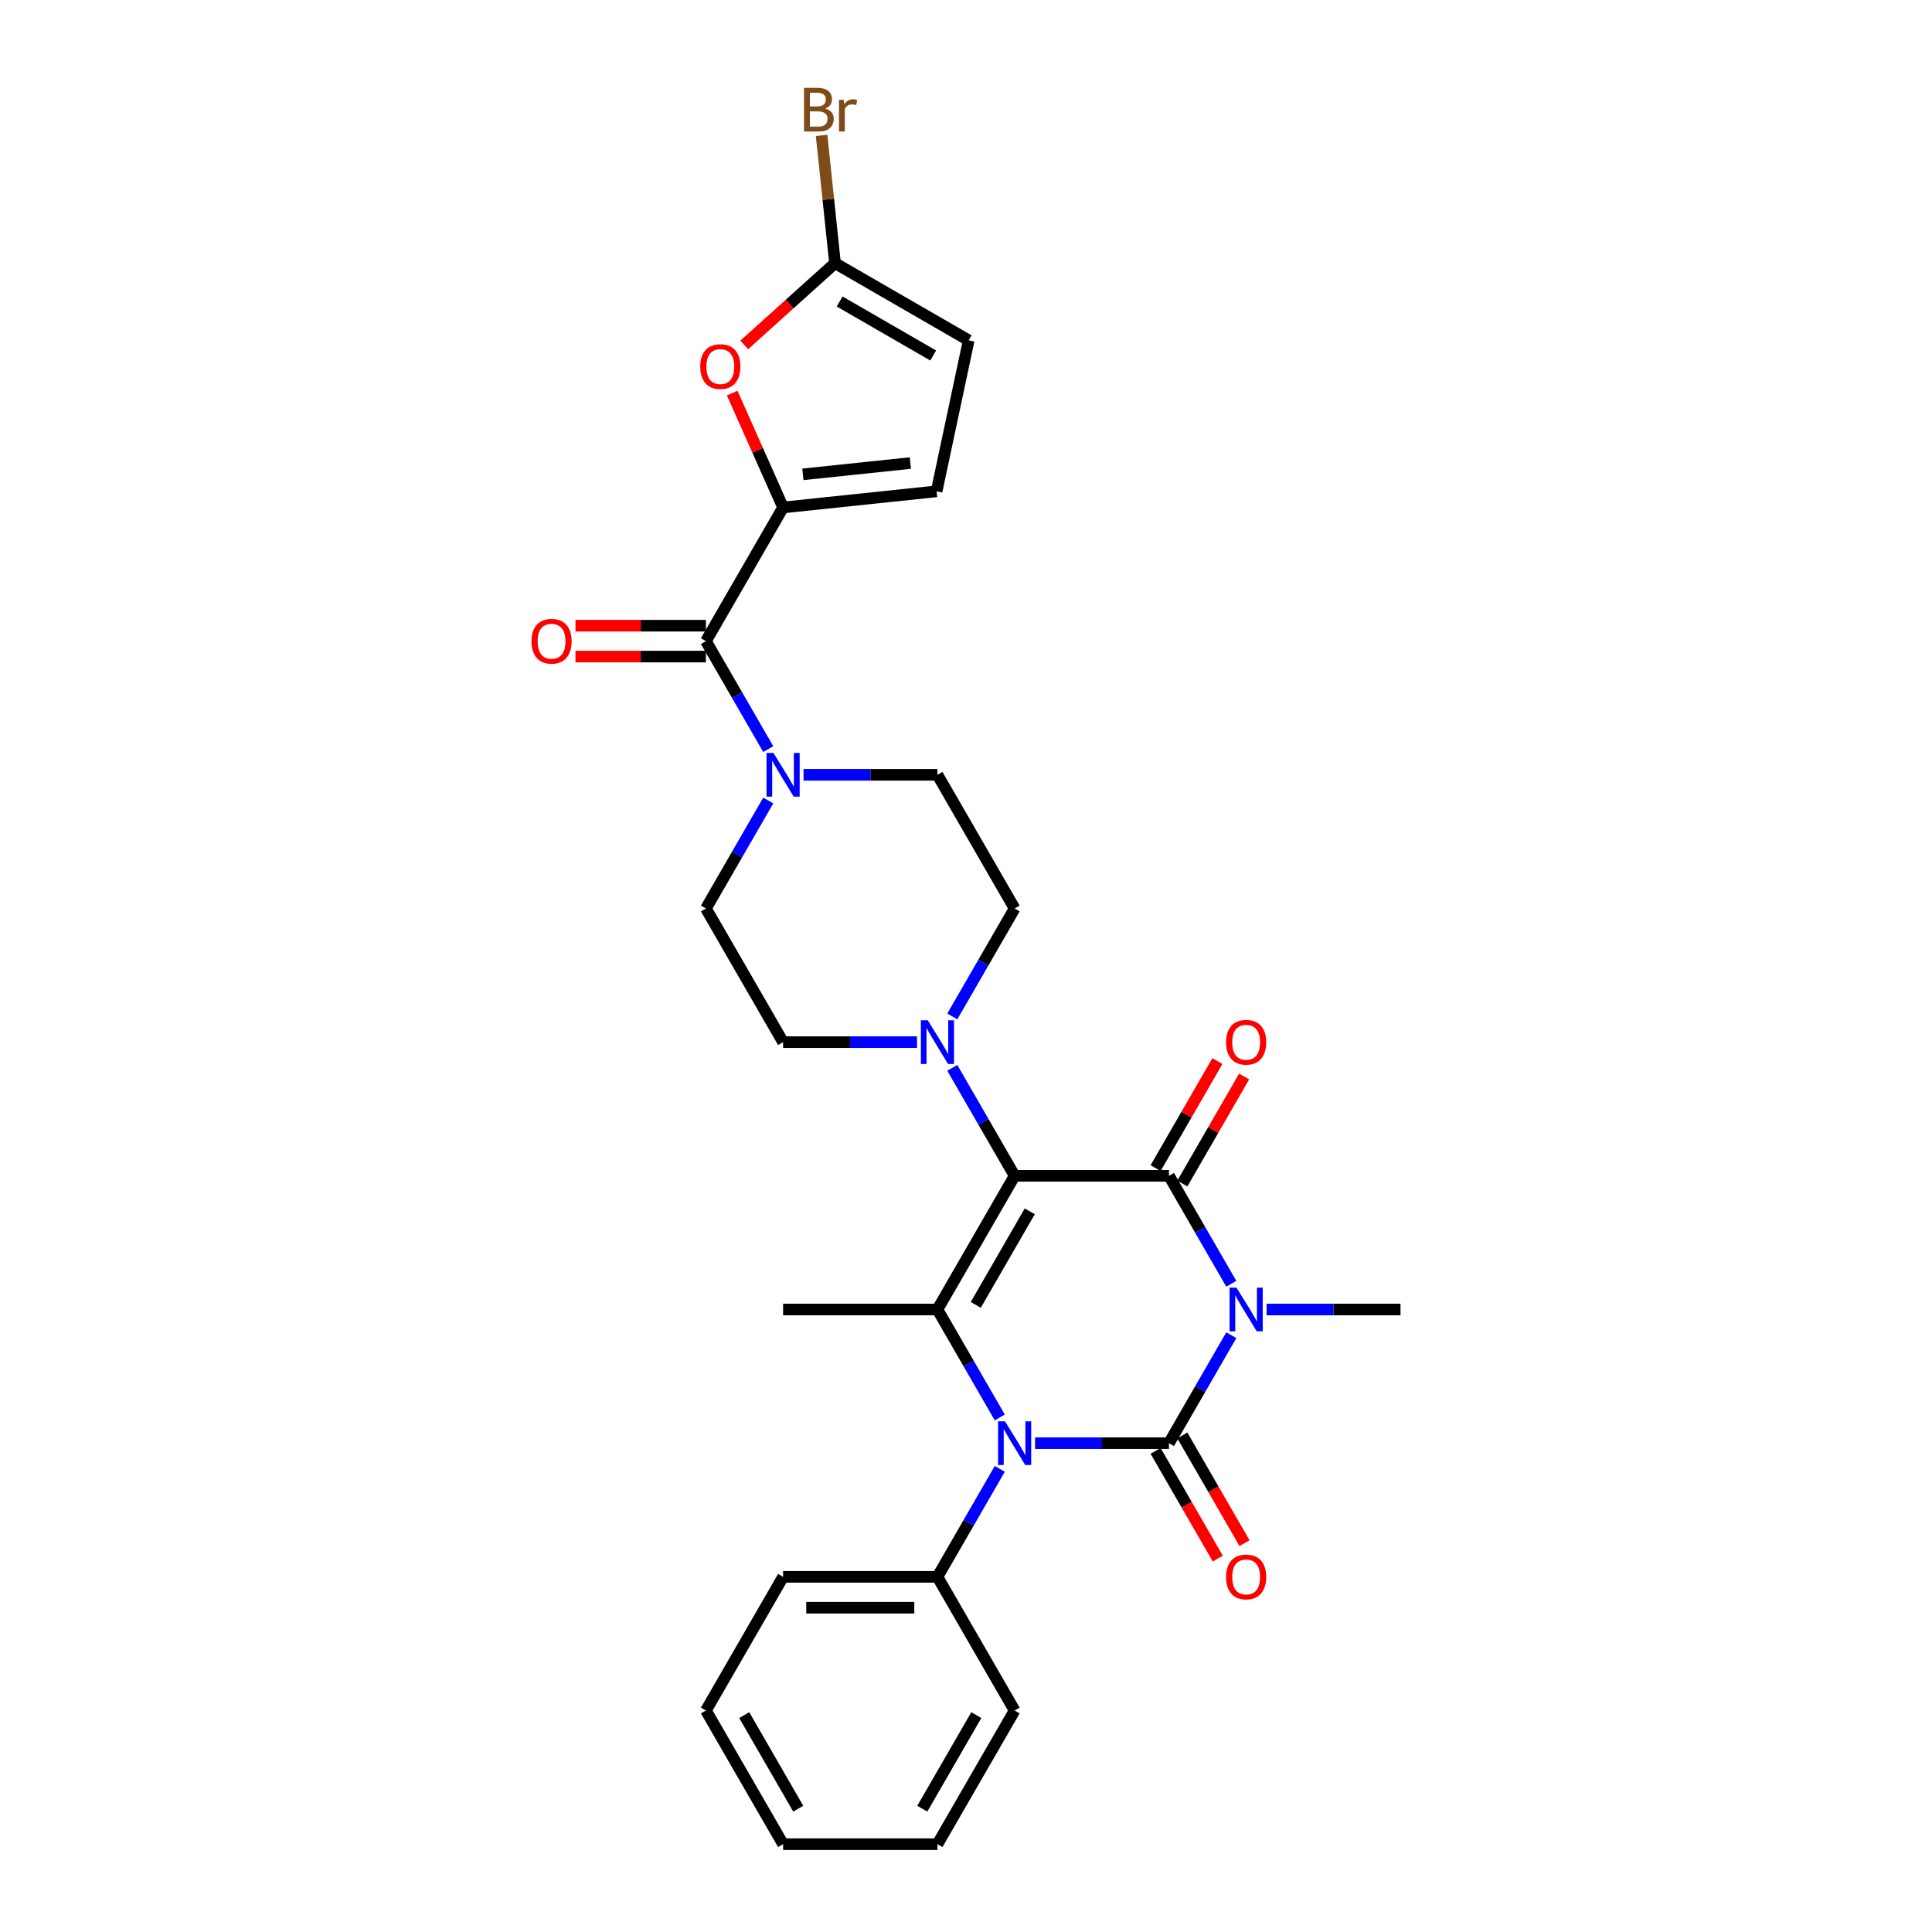 <?xml version='1.0' encoding='iso-8859-1'?>
<svg version='1.1' baseProfile='full'
              xmlns='http://www.w3.org/2000/svg'
                      xmlns:rdkit='http://www.rdkit.org/xml'
                      xmlns:xlink='http://www.w3.org/1999/xlink'
                  xml:space='preserve'
width='1000px' height='1000px' viewBox='0 0 1000 1000'>
<!-- END OF HEADER -->
<rect style='opacity:1.0;fill:#FFFFFF;stroke:none' width='1000' height='1000' x='0' y='0'> </rect>
<path class='bond-0' d='M 637.319,691.103 L 621.188,719.042' style='fill:none;fill-rule:evenodd;stroke:#0000FF;stroke-width:6px;stroke-linecap:butt;stroke-linejoin:miter;stroke-opacity:1' />
<path class='bond-0' d='M 621.188,719.042 L 605.057,746.981' style='fill:none;fill-rule:evenodd;stroke:#000000;stroke-width:6px;stroke-linecap:butt;stroke-linejoin:miter;stroke-opacity:1' />
<path class='bond-2' d='M 637.319,664.483 L 621.188,636.544' style='fill:none;fill-rule:evenodd;stroke:#0000FF;stroke-width:6px;stroke-linecap:butt;stroke-linejoin:miter;stroke-opacity:1' />
<path class='bond-2' d='M 621.188,636.544 L 605.057,608.605' style='fill:none;fill-rule:evenodd;stroke:#000000;stroke-width:6px;stroke-linecap:butt;stroke-linejoin:miter;stroke-opacity:1' />
<path class='bond-21' d='M 655.581,677.793 L 690.238,677.793' style='fill:none;fill-rule:evenodd;stroke:#0000FF;stroke-width:6px;stroke-linecap:butt;stroke-linejoin:miter;stroke-opacity:1' />
<path class='bond-21' d='M 690.238,677.793 L 724.895,677.793' style='fill:none;fill-rule:evenodd;stroke:#000000;stroke-width:6px;stroke-linecap:butt;stroke-linejoin:miter;stroke-opacity:1' />
<path class='bond-3' d='M 605.057,746.981 L 570.4,746.981' style='fill:none;fill-rule:evenodd;stroke:#000000;stroke-width:6px;stroke-linecap:butt;stroke-linejoin:miter;stroke-opacity:1' />
<path class='bond-3' d='M 570.4,746.981 L 535.744,746.981' style='fill:none;fill-rule:evenodd;stroke:#0000FF;stroke-width:6px;stroke-linecap:butt;stroke-linejoin:miter;stroke-opacity:1' />
<path class='bond-13' d='M 598.139,750.976 L 614.232,778.851' style='fill:none;fill-rule:evenodd;stroke:#000000;stroke-width:6px;stroke-linecap:butt;stroke-linejoin:miter;stroke-opacity:1' />
<path class='bond-13' d='M 614.232,778.851 L 630.326,806.726' style='fill:none;fill-rule:evenodd;stroke:#FF0000;stroke-width:6px;stroke-linecap:butt;stroke-linejoin:miter;stroke-opacity:1' />
<path class='bond-13' d='M 611.976,742.986 L 628.07,770.862' style='fill:none;fill-rule:evenodd;stroke:#000000;stroke-width:6px;stroke-linecap:butt;stroke-linejoin:miter;stroke-opacity:1' />
<path class='bond-13' d='M 628.07,770.862 L 644.164,798.737' style='fill:none;fill-rule:evenodd;stroke:#FF0000;stroke-width:6px;stroke-linecap:butt;stroke-linejoin:miter;stroke-opacity:1' />
<path class='bond-1' d='M 525.166,608.605 L 605.057,608.605' style='fill:none;fill-rule:evenodd;stroke:#000000;stroke-width:6px;stroke-linecap:butt;stroke-linejoin:miter;stroke-opacity:1' />
<path class='bond-4' d='M 525.166,608.605 L 485.22,677.793' style='fill:none;fill-rule:evenodd;stroke:#000000;stroke-width:6px;stroke-linecap:butt;stroke-linejoin:miter;stroke-opacity:1' />
<path class='bond-4' d='M 533.012,626.972 L 505.05,675.404' style='fill:none;fill-rule:evenodd;stroke:#000000;stroke-width:6px;stroke-linecap:butt;stroke-linejoin:miter;stroke-opacity:1' />
<path class='bond-6' d='M 525.166,608.605 L 509.035,580.665' style='fill:none;fill-rule:evenodd;stroke:#000000;stroke-width:6px;stroke-linecap:butt;stroke-linejoin:miter;stroke-opacity:1' />
<path class='bond-6' d='M 509.035,580.665 L 492.905,552.726' style='fill:none;fill-rule:evenodd;stroke:#0000FF;stroke-width:6px;stroke-linecap:butt;stroke-linejoin:miter;stroke-opacity:1' />
<path class='bond-14' d='M 611.976,612.599 L 627.969,584.9' style='fill:none;fill-rule:evenodd;stroke:#000000;stroke-width:6px;stroke-linecap:butt;stroke-linejoin:miter;stroke-opacity:1' />
<path class='bond-14' d='M 627.969,584.9 L 643.961,557.2' style='fill:none;fill-rule:evenodd;stroke:#FF0000;stroke-width:6px;stroke-linecap:butt;stroke-linejoin:miter;stroke-opacity:1' />
<path class='bond-14' d='M 598.139,604.61 L 614.131,576.911' style='fill:none;fill-rule:evenodd;stroke:#000000;stroke-width:6px;stroke-linecap:butt;stroke-linejoin:miter;stroke-opacity:1' />
<path class='bond-14' d='M 614.131,576.911 L 630.123,549.211' style='fill:none;fill-rule:evenodd;stroke:#FF0000;stroke-width:6px;stroke-linecap:butt;stroke-linejoin:miter;stroke-opacity:1' />
<path class='bond-15' d='M 517.481,760.291 L 501.351,788.23' style='fill:none;fill-rule:evenodd;stroke:#0000FF;stroke-width:6px;stroke-linecap:butt;stroke-linejoin:miter;stroke-opacity:1' />
<path class='bond-15' d='M 501.351,788.23 L 485.22,816.169' style='fill:none;fill-rule:evenodd;stroke:#000000;stroke-width:6px;stroke-linecap:butt;stroke-linejoin:miter;stroke-opacity:1' />
<path class='bond-29' d='M 517.481,733.671 L 501.351,705.732' style='fill:none;fill-rule:evenodd;stroke:#0000FF;stroke-width:6px;stroke-linecap:butt;stroke-linejoin:miter;stroke-opacity:1' />
<path class='bond-29' d='M 501.351,705.732 L 485.22,677.793' style='fill:none;fill-rule:evenodd;stroke:#000000;stroke-width:6px;stroke-linecap:butt;stroke-linejoin:miter;stroke-opacity:1' />
<path class='bond-23' d='M 485.22,677.793 L 405.328,677.793' style='fill:none;fill-rule:evenodd;stroke:#000000;stroke-width:6px;stroke-linecap:butt;stroke-linejoin:miter;stroke-opacity:1' />
<path class='bond-5' d='M 405.328,262.664 L 365.383,331.852' style='fill:none;fill-rule:evenodd;stroke:#000000;stroke-width:6px;stroke-linecap:butt;stroke-linejoin:miter;stroke-opacity:1' />
<path class='bond-9' d='M 405.328,262.664 L 392.151,233.066' style='fill:none;fill-rule:evenodd;stroke:#000000;stroke-width:6px;stroke-linecap:butt;stroke-linejoin:miter;stroke-opacity:1' />
<path class='bond-9' d='M 392.151,233.066 L 378.973,203.468' style='fill:none;fill-rule:evenodd;stroke:#FF0000;stroke-width:6px;stroke-linecap:butt;stroke-linejoin:miter;stroke-opacity:1' />
<path class='bond-11' d='M 405.328,262.664 L 484.782,254.313' style='fill:none;fill-rule:evenodd;stroke:#000000;stroke-width:6px;stroke-linecap:butt;stroke-linejoin:miter;stroke-opacity:1' />
<path class='bond-11' d='M 415.576,245.52 L 471.194,239.675' style='fill:none;fill-rule:evenodd;stroke:#000000;stroke-width:6px;stroke-linecap:butt;stroke-linejoin:miter;stroke-opacity:1' />
<path class='bond-16' d='M 492.905,526.106 L 509.035,498.167' style='fill:none;fill-rule:evenodd;stroke:#0000FF;stroke-width:6px;stroke-linecap:butt;stroke-linejoin:miter;stroke-opacity:1' />
<path class='bond-16' d='M 509.035,498.167 L 525.166,470.228' style='fill:none;fill-rule:evenodd;stroke:#000000;stroke-width:6px;stroke-linecap:butt;stroke-linejoin:miter;stroke-opacity:1' />
<path class='bond-17' d='M 474.642,539.416 L 439.985,539.416' style='fill:none;fill-rule:evenodd;stroke:#0000FF;stroke-width:6px;stroke-linecap:butt;stroke-linejoin:miter;stroke-opacity:1' />
<path class='bond-17' d='M 439.985,539.416 L 405.328,539.416' style='fill:none;fill-rule:evenodd;stroke:#000000;stroke-width:6px;stroke-linecap:butt;stroke-linejoin:miter;stroke-opacity:1' />
<path class='bond-7' d='M 365.383,331.852 L 381.513,359.791' style='fill:none;fill-rule:evenodd;stroke:#000000;stroke-width:6px;stroke-linecap:butt;stroke-linejoin:miter;stroke-opacity:1' />
<path class='bond-7' d='M 381.513,359.791 L 397.644,387.73' style='fill:none;fill-rule:evenodd;stroke:#0000FF;stroke-width:6px;stroke-linecap:butt;stroke-linejoin:miter;stroke-opacity:1' />
<path class='bond-20' d='M 365.383,323.863 L 331.628,323.863' style='fill:none;fill-rule:evenodd;stroke:#000000;stroke-width:6px;stroke-linecap:butt;stroke-linejoin:miter;stroke-opacity:1' />
<path class='bond-20' d='M 331.628,323.863 L 297.874,323.863' style='fill:none;fill-rule:evenodd;stroke:#FF0000;stroke-width:6px;stroke-linecap:butt;stroke-linejoin:miter;stroke-opacity:1' />
<path class='bond-20' d='M 365.383,339.841 L 331.628,339.841' style='fill:none;fill-rule:evenodd;stroke:#000000;stroke-width:6px;stroke-linecap:butt;stroke-linejoin:miter;stroke-opacity:1' />
<path class='bond-20' d='M 331.628,339.841 L 297.874,339.841' style='fill:none;fill-rule:evenodd;stroke:#FF0000;stroke-width:6px;stroke-linecap:butt;stroke-linejoin:miter;stroke-opacity:1' />
<path class='bond-8' d='M 397.644,414.35 L 381.513,442.289' style='fill:none;fill-rule:evenodd;stroke:#0000FF;stroke-width:6px;stroke-linecap:butt;stroke-linejoin:miter;stroke-opacity:1' />
<path class='bond-8' d='M 381.513,442.289 L 365.383,470.228' style='fill:none;fill-rule:evenodd;stroke:#000000;stroke-width:6px;stroke-linecap:butt;stroke-linejoin:miter;stroke-opacity:1' />
<path class='bond-30' d='M 415.906,401.04 L 450.563,401.04' style='fill:none;fill-rule:evenodd;stroke:#0000FF;stroke-width:6px;stroke-linecap:butt;stroke-linejoin:miter;stroke-opacity:1' />
<path class='bond-30' d='M 450.563,401.04 L 485.22,401.04' style='fill:none;fill-rule:evenodd;stroke:#000000;stroke-width:6px;stroke-linecap:butt;stroke-linejoin:miter;stroke-opacity:1' />
<path class='bond-10' d='M 385.217,178.529 L 408.711,157.375' style='fill:none;fill-rule:evenodd;stroke:#FF0000;stroke-width:6px;stroke-linecap:butt;stroke-linejoin:miter;stroke-opacity:1' />
<path class='bond-10' d='M 408.711,157.375 L 432.205,136.221' style='fill:none;fill-rule:evenodd;stroke:#000000;stroke-width:6px;stroke-linecap:butt;stroke-linejoin:miter;stroke-opacity:1' />
<path class='bond-22' d='M 432.205,136.221 L 428.729,103.149' style='fill:none;fill-rule:evenodd;stroke:#000000;stroke-width:6px;stroke-linecap:butt;stroke-linejoin:miter;stroke-opacity:1' />
<path class='bond-22' d='M 428.729,103.149 L 425.253,70.077' style='fill:none;fill-rule:evenodd;stroke:#7F4C19;stroke-width:6px;stroke-linecap:butt;stroke-linejoin:miter;stroke-opacity:1' />
<path class='bond-32' d='M 432.205,136.221 L 501.393,176.167' style='fill:none;fill-rule:evenodd;stroke:#000000;stroke-width:6px;stroke-linecap:butt;stroke-linejoin:miter;stroke-opacity:1' />
<path class='bond-32' d='M 434.594,156.051 L 483.025,184.013' style='fill:none;fill-rule:evenodd;stroke:#000000;stroke-width:6px;stroke-linecap:butt;stroke-linejoin:miter;stroke-opacity:1' />
<path class='bond-12' d='M 484.782,254.313 L 501.393,176.167' style='fill:none;fill-rule:evenodd;stroke:#000000;stroke-width:6px;stroke-linecap:butt;stroke-linejoin:miter;stroke-opacity:1' />
<path class='bond-24' d='M 485.22,816.169 L 405.328,816.169' style='fill:none;fill-rule:evenodd;stroke:#000000;stroke-width:6px;stroke-linecap:butt;stroke-linejoin:miter;stroke-opacity:1' />
<path class='bond-24' d='M 473.236,832.147 L 417.312,832.147' style='fill:none;fill-rule:evenodd;stroke:#000000;stroke-width:6px;stroke-linecap:butt;stroke-linejoin:miter;stroke-opacity:1' />
<path class='bond-25' d='M 485.22,816.169 L 525.166,885.357' style='fill:none;fill-rule:evenodd;stroke:#000000;stroke-width:6px;stroke-linecap:butt;stroke-linejoin:miter;stroke-opacity:1' />
<path class='bond-18' d='M 525.166,470.228 L 485.22,401.04' style='fill:none;fill-rule:evenodd;stroke:#000000;stroke-width:6px;stroke-linecap:butt;stroke-linejoin:miter;stroke-opacity:1' />
<path class='bond-19' d='M 405.328,539.416 L 365.383,470.228' style='fill:none;fill-rule:evenodd;stroke:#000000;stroke-width:6px;stroke-linecap:butt;stroke-linejoin:miter;stroke-opacity:1' />
<path class='bond-27' d='M 405.328,816.169 L 365.383,885.357' style='fill:none;fill-rule:evenodd;stroke:#000000;stroke-width:6px;stroke-linecap:butt;stroke-linejoin:miter;stroke-opacity:1' />
<path class='bond-26' d='M 525.166,885.357 L 485.22,954.545' style='fill:none;fill-rule:evenodd;stroke:#000000;stroke-width:6px;stroke-linecap:butt;stroke-linejoin:miter;stroke-opacity:1' />
<path class='bond-26' d='M 505.336,887.746 L 477.374,936.178' style='fill:none;fill-rule:evenodd;stroke:#000000;stroke-width:6px;stroke-linecap:butt;stroke-linejoin:miter;stroke-opacity:1' />
<path class='bond-28' d='M 485.22,954.545 L 405.328,954.545' style='fill:none;fill-rule:evenodd;stroke:#000000;stroke-width:6px;stroke-linecap:butt;stroke-linejoin:miter;stroke-opacity:1' />
<path class='bond-31' d='M 365.383,885.357 L 405.328,954.545' style='fill:none;fill-rule:evenodd;stroke:#000000;stroke-width:6px;stroke-linecap:butt;stroke-linejoin:miter;stroke-opacity:1' />
<path class='bond-31' d='M 385.212,887.746 L 413.174,936.178' style='fill:none;fill-rule:evenodd;stroke:#000000;stroke-width:6px;stroke-linecap:butt;stroke-linejoin:miter;stroke-opacity:1' />
<path  class='atom-0' d='M 640.002 666.48
L 647.416 678.464
Q 648.151 679.646, 649.333 681.787
Q 650.516 683.928, 650.58 684.056
L 650.58 666.48
L 653.584 666.48
L 653.584 689.105
L 650.484 689.105
L 642.527 676.003
Q 641.6 674.469, 640.609 672.712
Q 639.651 670.954, 639.363 670.411
L 639.363 689.105
L 636.423 689.105
L 636.423 666.48
L 640.002 666.48
' fill='#0000FF'/>
<path  class='atom-4' d='M 520.165 735.668
L 527.579 747.652
Q 528.314 748.834, 529.496 750.976
Q 530.678 753.117, 530.742 753.244
L 530.742 735.668
L 533.746 735.668
L 533.746 758.294
L 530.646 758.294
L 522.689 745.191
Q 521.762 743.657, 520.772 741.9
Q 519.813 740.142, 519.526 739.599
L 519.526 758.294
L 516.586 758.294
L 516.586 735.668
L 520.165 735.668
' fill='#0000FF'/>
<path  class='atom-7' d='M 480.219 528.104
L 487.633 540.088
Q 488.368 541.27, 489.55 543.411
Q 490.733 545.552, 490.796 545.68
L 490.796 528.104
L 493.8 528.104
L 493.8 550.729
L 490.701 550.729
L 482.743 537.627
Q 481.817 536.093, 480.826 534.335
Q 479.867 532.578, 479.58 532.034
L 479.58 550.729
L 476.64 550.729
L 476.64 528.104
L 480.219 528.104
' fill='#0000FF'/>
<path  class='atom-9' d='M 400.327 389.727
L 407.741 401.711
Q 408.476 402.894, 409.659 405.035
Q 410.841 407.176, 410.905 407.304
L 410.905 389.727
L 413.909 389.727
L 413.909 412.353
L 410.809 412.353
L 402.852 399.25
Q 401.925 397.717, 400.934 395.959
Q 399.976 394.201, 399.688 393.658
L 399.688 412.353
L 396.748 412.353
L 396.748 389.727
L 400.327 389.727
' fill='#0000FF'/>
<path  class='atom-10' d='M 362.448 189.743
Q 362.448 184.31, 365.132 181.274
Q 367.816 178.239, 372.834 178.239
Q 377.851 178.239, 380.535 181.274
Q 383.219 184.31, 383.219 189.743
Q 383.219 195.24, 380.503 198.371
Q 377.787 201.471, 372.834 201.471
Q 367.848 201.471, 365.132 198.371
Q 362.448 195.272, 362.448 189.743
M 372.834 198.915
Q 376.285 198.915, 378.138 196.614
Q 380.024 194.281, 380.024 189.743
Q 380.024 185.301, 378.138 183.064
Q 376.285 180.795, 372.834 180.795
Q 369.382 180.795, 367.497 183.032
Q 365.643 185.269, 365.643 189.743
Q 365.643 194.313, 367.497 196.614
Q 369.382 198.915, 372.834 198.915
' fill='#FF0000'/>
<path  class='atom-14' d='M 634.617 816.233
Q 634.617 810.8, 637.302 807.765
Q 639.986 804.729, 645.003 804.729
Q 650.02 804.729, 652.705 807.765
Q 655.389 810.8, 655.389 816.233
Q 655.389 821.73, 652.673 824.861
Q 649.957 827.961, 645.003 827.961
Q 640.018 827.961, 637.302 824.861
Q 634.617 821.762, 634.617 816.233
M 645.003 825.405
Q 648.455 825.405, 650.308 823.104
Q 652.194 820.771, 652.194 816.233
Q 652.194 811.791, 650.308 809.554
Q 648.455 807.285, 645.003 807.285
Q 641.552 807.285, 639.667 809.522
Q 637.813 811.759, 637.813 816.233
Q 637.813 820.803, 639.667 823.104
Q 641.552 825.405, 645.003 825.405
' fill='#FF0000'/>
<path  class='atom-15' d='M 634.617 539.48
Q 634.617 534.048, 637.302 531.012
Q 639.986 527.976, 645.003 527.976
Q 650.02 527.976, 652.705 531.012
Q 655.389 534.048, 655.389 539.48
Q 655.389 544.977, 652.673 548.109
Q 649.957 551.208, 645.003 551.208
Q 640.018 551.208, 637.302 548.109
Q 634.617 545.009, 634.617 539.48
M 645.003 548.652
Q 648.455 548.652, 650.308 546.351
Q 652.194 544.018, 652.194 539.48
Q 652.194 535.038, 650.308 532.801
Q 648.455 530.532, 645.003 530.532
Q 641.552 530.532, 639.667 532.769
Q 637.813 535.006, 637.813 539.48
Q 637.813 544.05, 639.667 546.351
Q 641.552 548.652, 645.003 548.652
' fill='#FF0000'/>
<path  class='atom-21' d='M 275.105 331.916
Q 275.105 326.483, 277.789 323.447
Q 280.474 320.411, 285.491 320.411
Q 290.508 320.411, 293.193 323.447
Q 295.877 326.483, 295.877 331.916
Q 295.877 337.412, 293.161 340.544
Q 290.444 343.644, 285.491 343.644
Q 280.506 343.644, 277.789 340.544
Q 275.105 337.444, 275.105 331.916
M 285.491 341.087
Q 288.942 341.087, 290.796 338.786
Q 292.681 336.454, 292.681 331.916
Q 292.681 327.474, 290.796 325.237
Q 288.942 322.968, 285.491 322.968
Q 282.04 322.968, 280.154 325.205
Q 278.301 327.442, 278.301 331.916
Q 278.301 336.486, 280.154 338.786
Q 282.04 341.087, 285.491 341.087
' fill='#FF0000'/>
<path  class='atom-23' d='M 427.161 56.192
Q 429.334 56.799, 430.421 58.141
Q 431.539 59.452, 431.539 61.401
Q 431.539 64.533, 429.526 66.322
Q 427.545 68.08, 423.774 68.08
L 416.168 68.08
L 416.168 45.455
L 422.847 45.455
Q 426.714 45.455, 428.663 47.02
Q 430.613 48.586, 430.613 51.462
Q 430.613 54.882, 427.161 56.192
M 419.204 48.011
L 419.204 55.105
L 422.847 55.105
Q 425.084 55.105, 426.234 54.211
Q 427.417 53.284, 427.417 51.462
Q 427.417 48.011, 422.847 48.011
L 419.204 48.011
M 423.774 65.523
Q 425.979 65.523, 427.161 64.469
Q 428.344 63.414, 428.344 61.401
Q 428.344 59.547, 427.033 58.621
Q 425.755 57.662, 423.294 57.662
L 419.204 57.662
L 419.204 65.523
L 423.774 65.523
' fill='#7F4C19'/>
<path  class='atom-23' d='M 436.684 51.654
L 437.036 53.923
Q 438.761 51.367, 441.574 51.367
Q 442.468 51.367, 443.683 51.686
L 443.203 54.37
Q 441.829 54.051, 441.062 54.051
Q 439.72 54.051, 438.825 54.594
Q 437.963 55.105, 437.259 56.352
L 437.259 68.08
L 434.256 68.08
L 434.256 51.654
L 436.684 51.654
' fill='#7F4C19'/>
</svg>
